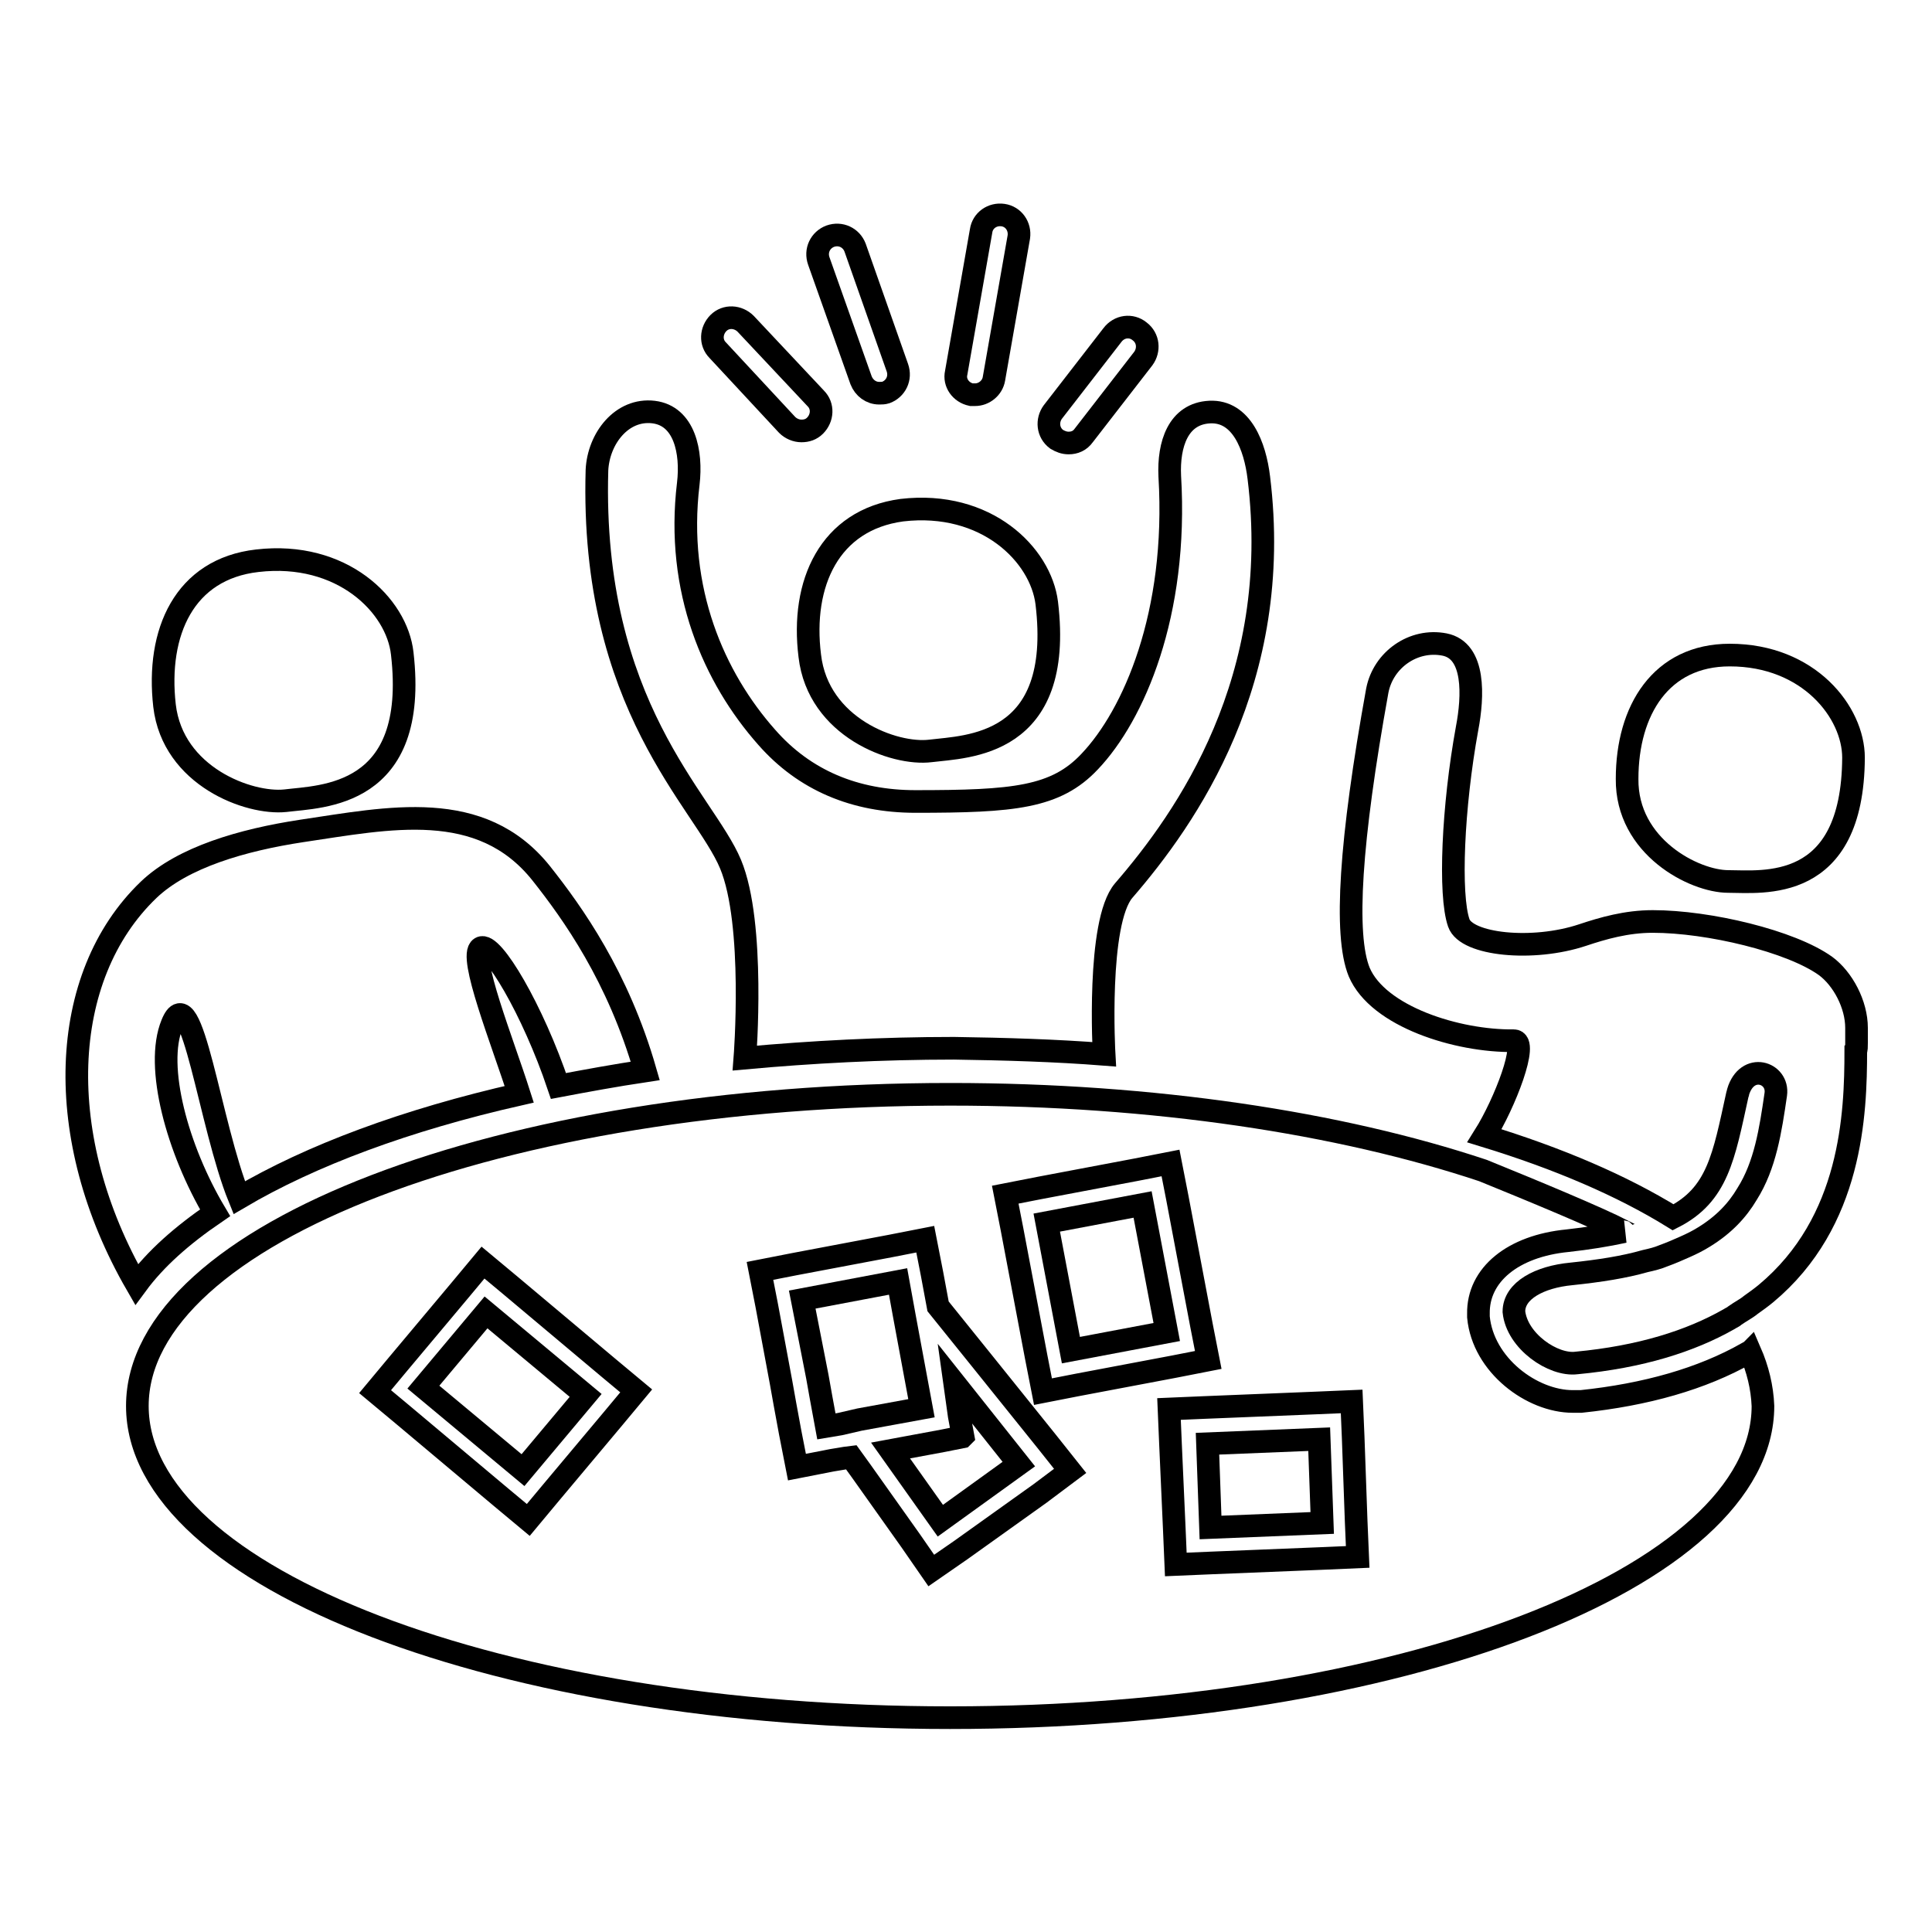 <?xml version="1.0" encoding="utf-8"?>
<!-- Svg Vector Icons : http://www.onlinewebfonts.com/icon -->
<!DOCTYPE svg PUBLIC "-//W3C//DTD SVG 1.1//EN" "http://www.w3.org/Graphics/SVG/1.1/DTD/svg11.dtd">
<svg version="1.1" xmlns="http://www.w3.org/2000/svg" xmlns:xlink="http://www.w3.org/1999/xlink" x="0px" y="0px" viewBox="0 0 256 256" enable-background="new 0 0 256 256" xml:space="preserve">
<g><g><path stroke-width="3" fill-opacity="0" stroke="#000000"  d="M28.5,160.7c-5-8.4-8-19.4-5.7-25c2.6-6.5,5,13.4,8.9,23c9.5-5.6,22.1-10.3,37.1-13.7c-2.2-6.9-6.8-18.4-5.1-19.4c1.5-0.9,6.9,8.2,10.3,18.3c3.7-0.7,7.5-1.4,11.5-2c-3.6-12.5-9.6-20.9-13.8-26.2c-8-10-20.2-7.3-31.7-5.6c-7.9,1.2-15.8,3.5-20.3,7.8c-12,11.5-12.8,32.9-1.6,52.3C20.6,166.8,24.1,163.7,28.5,160.7z"/><path stroke-width="3" fill-opacity="0" stroke="#000000"  d="M37.8,106.1c4.8-0.6,17.7-0.4,15.5-19.5c-0.7-6.4-8-13.6-19.2-12.3c-9.7,1.1-13.4,9.5-12.3,19.2C22.9,102.9,33,106.6,37.8,106.1z"/><path stroke-width="3" fill-opacity="0" stroke="#000000"  d="M107.3,86.9c1.1,9.5,11.2,13.2,16,12.6c4.8-0.6,17.7-0.5,15.4-19.6c-0.8-6.4-8-13.6-19.2-12.3C109.9,68.9,106.1,77.3,107.3,86.9z"/><path stroke-width="3" fill-opacity="0" stroke="#000000"  d="M229,116.8c4.5,0,16.5,1.6,16.6-16.4c0-6-5.9-13.6-16.4-13.6c-9.1,0-13.6,7.3-13.6,16.4C215.5,112.2,224.5,116.8,229,116.8z"/><path stroke-width="3" fill-opacity="0" stroke="#000000"  d="M146.3,139.7c0,0-1-17.5,2.6-21.7c8.3-9.6,21.2-27.9,17.9-54.7c-0.5-4.2-2.3-8.9-6.5-8.7c-4.2,0.2-5.5,4.3-5.3,8.5c1.1,18.3-4.8,31.7-10.6,37.8c-4.5,4.8-10.1,5.3-23.1,5.3c-8,0-14.7-2.8-19.7-8.5c-7-7.9-12.1-19.5-10.4-33.6c0.5-4.2-0.5-9-4.6-9.5c-4.2-0.5-7.3,3.5-7.5,7.7c-0.9,31.3,14.2,43.8,17.7,52.2c3.3,7.9,1.9,25.7,1.9,25.7c8.8-0.8,18.1-1.3,27.7-1.3C133.2,139,139.9,139.2,146.3,139.7z"/><path stroke-width="3" fill-opacity="0" stroke="#000000"  d="M114.1,50.4c0.4,1,1.3,1.7,2.4,1.7c0.3,0,0.6,0,0.9-0.1c1.3-0.5,2-1.9,1.5-3.3l-5.6-15.9c-0.5-1.3-1.9-2-3.3-1.5c-1.3,0.5-2,1.9-1.5,3.3L114.1,50.4z"/><path stroke-width="3" fill-opacity="0" stroke="#000000"  d="M104.3,56.3c0.5,0.5,1.2,0.8,1.9,0.8c0.7,0,1.3-0.2,1.8-0.7c1-1,1.1-2.6,0.1-3.6l-9.3-9.9c-1-1-2.6-1.1-3.6-0.1c-1,1-1.1,2.6-0.1,3.6L104.3,56.3z"/><path stroke-width="3" fill-opacity="0" stroke="#000000"  d="M141.6,58.7c0.8,0,1.5-0.3,2-1l7.9-10.2c0.8-1.1,0.7-2.7-0.5-3.6c-1.1-0.9-2.7-0.7-3.6,0.5l-7.9,10.2c-0.8,1.1-0.7,2.7,0.5,3.6C140.5,58.5,141,58.7,141.6,58.7z"/><path stroke-width="3" fill-opacity="0" stroke="#000000"  d="M128.7,52.3c0.1,0,0.3,0,0.5,0c1.2,0,2.3-0.9,2.5-2.1l3.3-18.8c0.2-1.4-0.7-2.7-2.1-2.9c-1.4-0.2-2.7,0.7-2.9,2.1l-3.3,18.8C126.4,50.7,127.3,52,128.7,52.3z"/><path stroke-width="3" fill-opacity="0" stroke="#000000"  d="M127.5,190.4L127.5,190.4l-2.5,0.5l-7,1.3l6.6,9.3L135,194l-8.5-10.7l0.6,4.3l0.5,2.7L127.5,190.4z"/><path stroke-width="3" fill-opacity="0" stroke="#000000"  d="M113.9,188.1l8.2-1.5l-1.8-9.7l-0.5-2.7l-0.8-4.4l-12.7,2.4l2,10.2l0.5,2.8l0.7,3.8l1.8-0.3L113.9,188.1z"/><path stroke-width="3" fill-opacity="0" stroke="#000000"  d="M69.3,194.8l-13.2-11l8.3-9.9l13.2,11L69.3,194.8z"/><path stroke-width="3" fill-opacity="0" stroke="#000000"  d="M141.9,178.9l-3.2-16.9l12.7-2.4l3.2,16.9L141.9,178.9z"/><path stroke-width="3" fill-opacity="0" stroke="#000000"  d="M231.9,179.1c-0.1,0.1-0.3,0.2-0.4,0.2c-6,3.4-13.4,5.5-22,6.4c-0.4,0-0.7,0-1.1,0c-5.4,0-11.9-4.8-12.5-11.2l0-0.2v-0.2c-0.1-5.2,4.6-9,11.8-9.7c2.7-0.3,5.2-0.7,7.5-1.2c0,0-0.1,0-0.1-0.1c-3.5-1.8-12.2-5.4-18.6-8c-18.9-6.3-43.6-10.1-70.6-10.1c-59.4,0-107.7,18.5-107.7,41.3s48.2,41.3,107.7,41.3c59.5,0,107.7-18.5,107.7-41.3C233.5,183.8,232.9,181.4,231.9,179.1z M81.3,187.9l-8.3,9.9l-3,3.6l-3.6-3l-13.1-11l-3.6-3l3-3.6l8.3-9.9l3-3.6l3.6,3l13.1,11l3.6,3L81.3,187.9z M137.8,197.9l-10.5,7.5l-3.9,2.7l-2.7-3.9l-6.6-9.3l-1.3-1.8l-0.8,0.1l-1.8,0.3l-4.6,0.9l-0.9-4.6L104,186l-0.5-2.8l-1.9-10.2l-0.9-4.6l4.6-0.9l12.7-2.4l4.6-0.9l0.9,4.6l0.8,4.3l5.8,7.2l8.6,10.7l3.1,3.9L137.8,197.9z M138.2,184.4l-0.9-4.6l-3.2-16.9l-0.9-4.6l4.6-0.9l12.7-2.4l4.6-0.9l0.9,4.6l3.2,16.9l0.9,4.6l-4.6,0.9l-12.7,2.4L138.2,184.4z M175.3,206.5l-14.8,0.6l-4.7,0.2l-0.2-4.7l-0.5-11.2l-0.2-4.7l4.7-0.2l14.8-0.6l4.7-0.2l0.2,4.7l0.4,11.2l0.2,4.7L175.3,206.5z"/><path stroke-width="3" fill-opacity="0" stroke="#000000"  d="M160.4,202.4l-0.4-11.1l14.8-0.6l0.4,11.1L160.4,202.4z"/><path stroke-width="3" fill-opacity="0" stroke="#000000"  d="M246,138.2l0-2c0-3.1-1.8-6.5-4.1-8.2c-4.6-3.3-15.5-5.9-22.9-5.9c-3.5,0-6.6,0.9-9.3,1.8c-6.6,2.2-15.4,1.3-16.4-1.6c-1.3-3.7-0.8-15.4,1.1-25.8c0.8-4.2,1.1-10.3-3-11.1c-4.1-0.8-8.1,2-8.9,6.1c-3.6,19.9-4.4,32.4-2.4,37.3c2.5,5.9,13,9.2,20.5,9.1c2,0-1.2,8.3-3.9,12.6c9.8,3,18.2,6.6,25,10.8c5.9-3,6.7-8,8.5-16.2c0-0.1,0.1-0.2,0.1-0.4c1.2-4,5.4-2.6,5,0.3c-0.7,4.8-1.4,9.4-3.8,13.2c-1.3,2.2-3.1,4.1-5.7,5.7c-0.8,0.5-1.6,0.9-2.5,1.3c-0.9,0.4-1.8,0.8-2.9,1.2c-0.7,0.3-1.5,0.5-2.4,0.7c-2.8,0.8-6,1.3-9.8,1.7c-4.2,0.4-7.6,2.2-7.6,5c0.4,3.9,5.2,7.2,8.3,6.8c8.5-0.8,15.1-2.9,20.2-5.8c0.3-0.2,0.6-0.3,0.8-0.5c0.7-0.5,1.5-0.9,2.1-1.4c0.7-0.5,1.4-1,2-1.5c11.4-9.5,11.9-23.8,11.9-32.2C246,139.1,246,138.7,246,138.2z"/></g></g>
</svg>